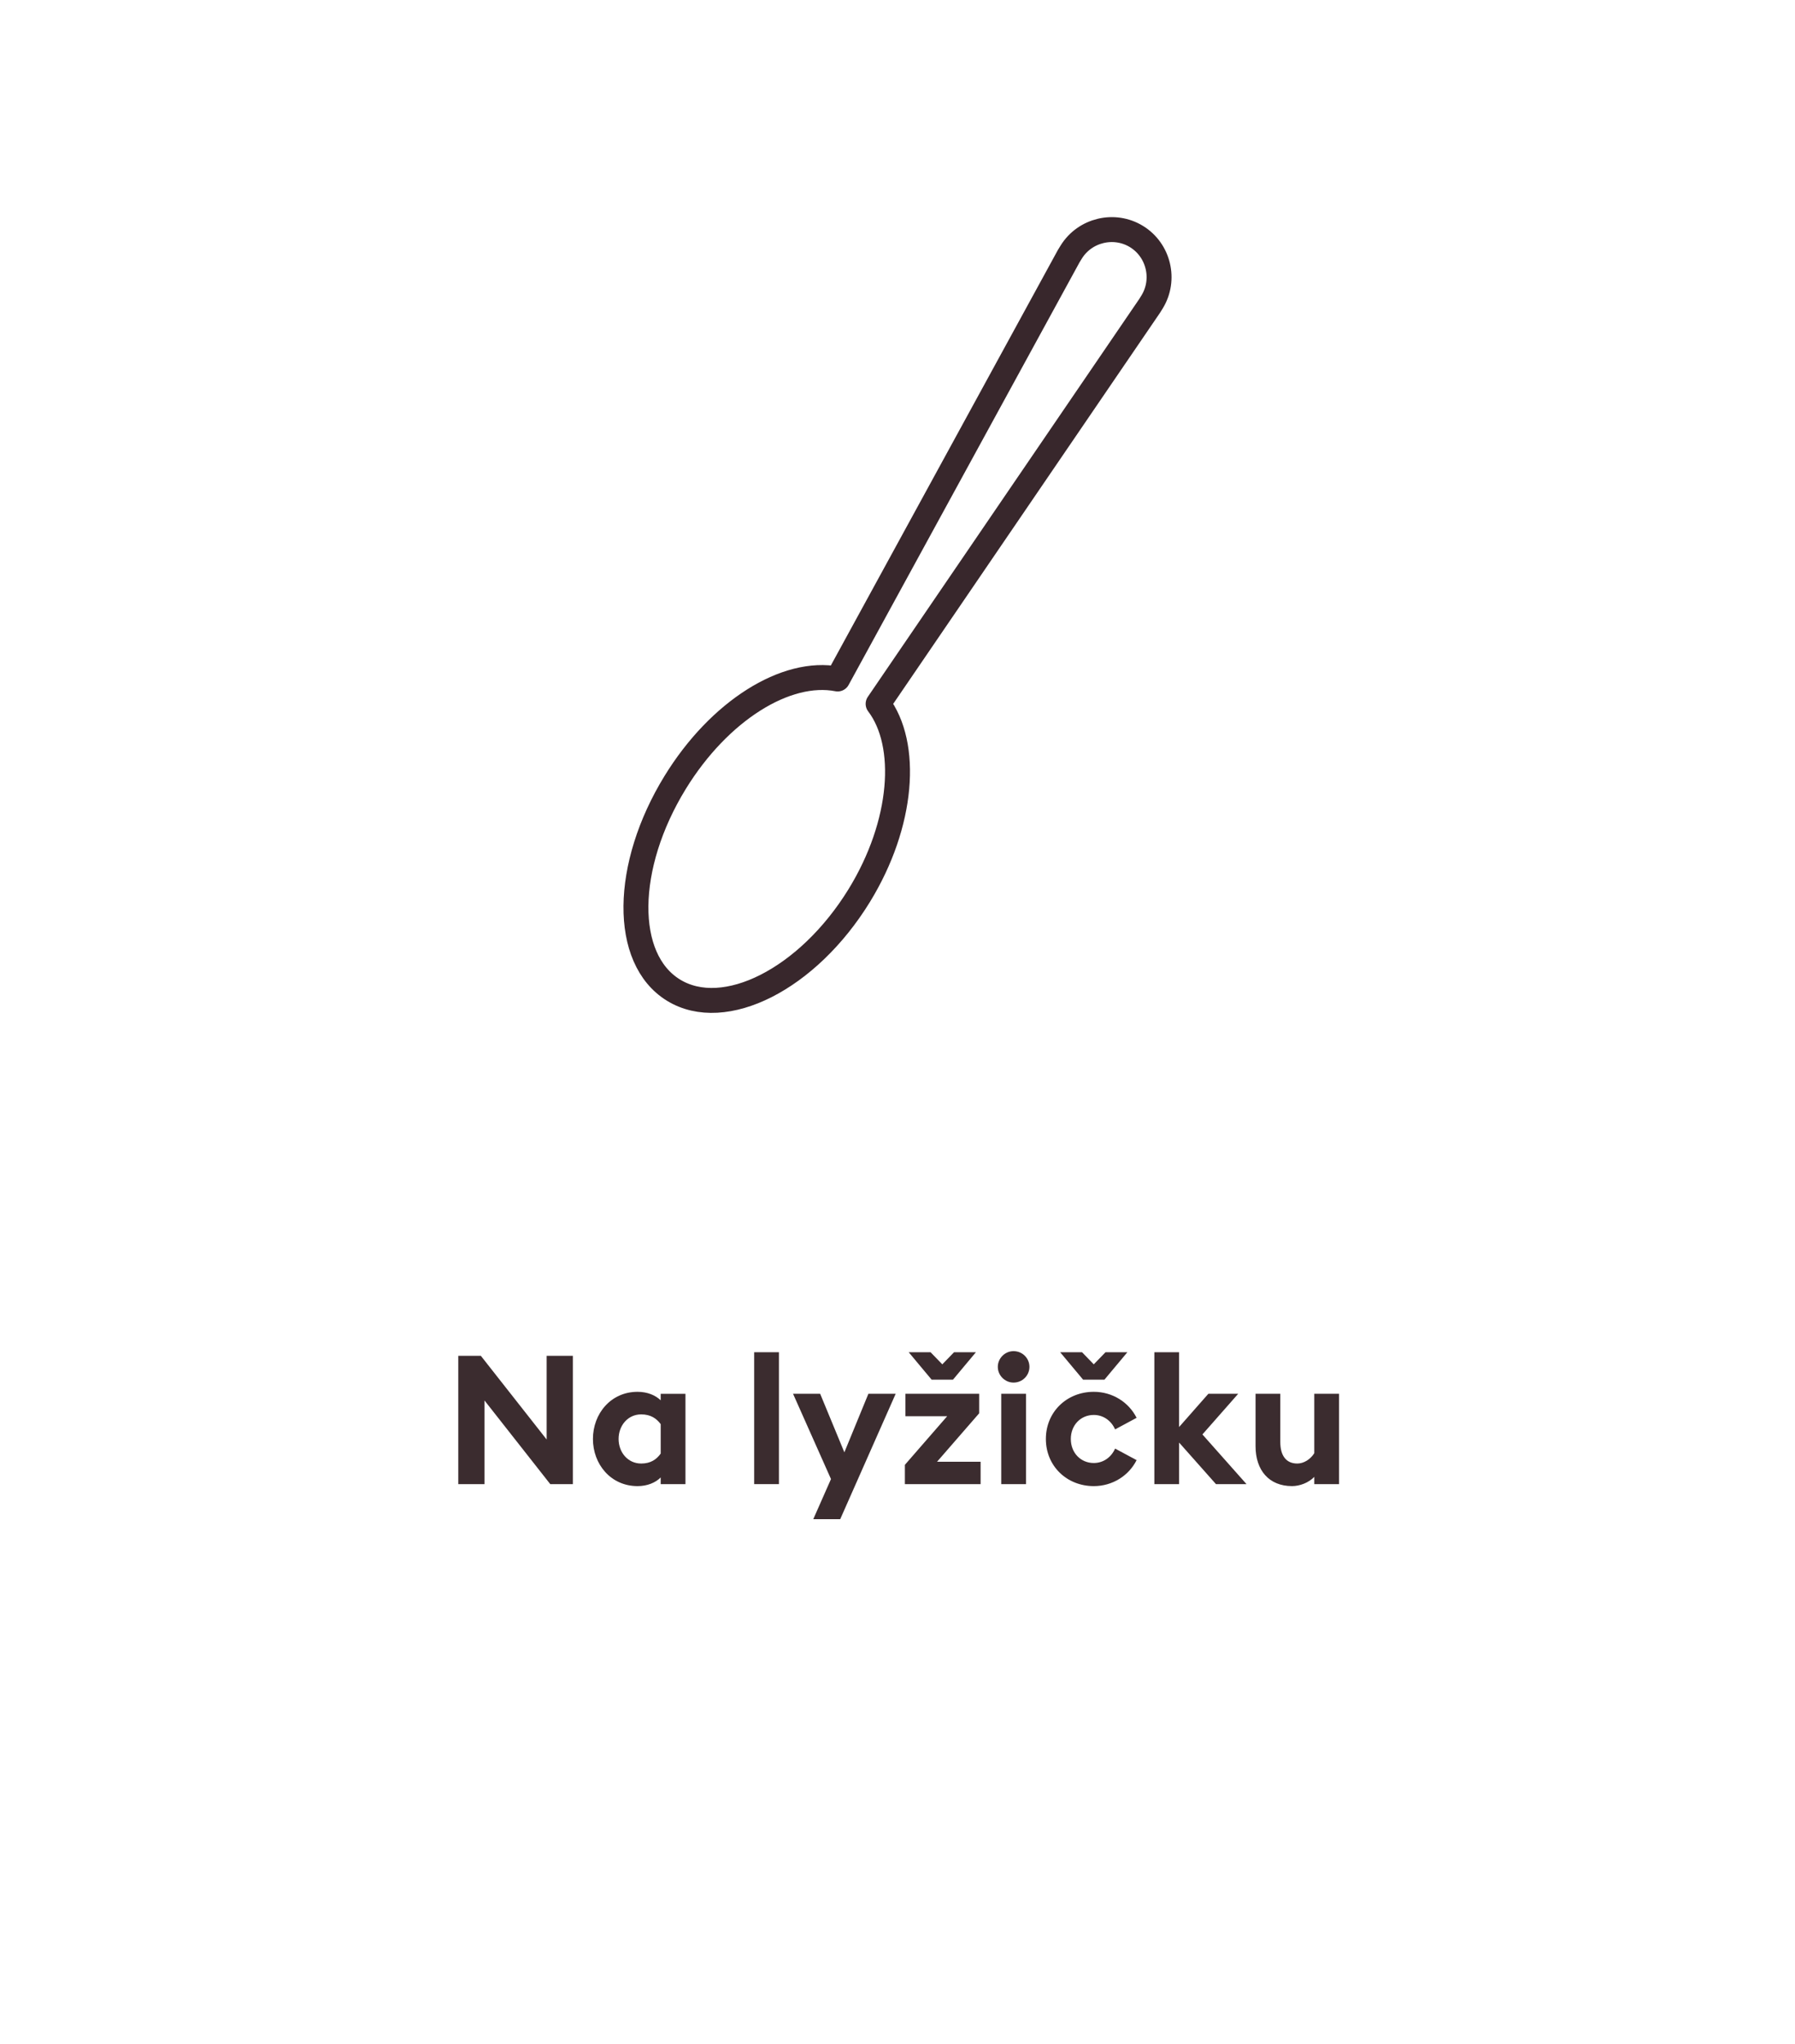 <?xml version="1.0" encoding="utf-8"?>
<!-- Generator: Adobe Illustrator 25.2.3, SVG Export Plug-In . SVG Version: 6.00 Build 0)  -->
<svg version="1.1" id="Vrstva_1" xmlns="http://www.w3.org/2000/svg" xmlns:xlink="http://www.w3.org/1999/xlink" x="0px" y="0px"
	 width="144px" height="164px" viewBox="0 0 144 164" style="enable-background:new 0 0 144 164;" xml:space="preserve">
<style type="text/css">
	.st0{fill:none;stroke:#38272C;stroke-width:2;stroke-linecap:round;stroke-linejoin:round;}
	.st1{fill:#3B2C2F;}
</style>
<path class="st0" d="M54.163,62.776c-4.12,6.706-4.223,14.149-0.137,16.659
	c4.084,2.51,10.784-0.879,14.904-7.585c3.54-5.764,3.988-12.127,1.515-15.38
	l21.786-31.935c0.065-0.104,0.129-0.209,0.194-0.313
	c1.095-1.782,0.531-4.15-1.25-5.243c-1.78-1.095-4.148-0.528-5.243,1.252
	c-0.065,0.104-0.129,0.209-0.194,0.315L67.199,54.475
	C63.074,53.674,57.703,57.012,54.163,62.776z"/>
<g>
	<path class="st1" d="M44.143,119.069l-5.276-6.712v6.712h-2.102v-10.292h1.812l5.277,6.712
		v-6.712h2.102v10.292H44.143z"/>
	<path class="st1" d="M51.148,119.229c-2.146,0-3.581-1.754-3.581-3.783s1.435-3.783,3.581-3.783
		c0.783,0,1.435,0.275,1.855,0.681v-0.521h1.986v7.248h-1.986v-0.536
		C52.583,118.953,51.931,119.229,51.148,119.229z M51.438,117.417
		c0.768,0,1.232-0.334,1.565-0.798v-2.362c-0.333-0.449-0.797-0.783-1.565-0.783
		c-1.073,0-1.812,0.899-1.812,1.972C49.626,116.519,50.365,117.417,51.438,117.417z"/>
	<path class="st1" d="M60.501,108.487h1.986v10.582h-1.986V108.487z"/>
	<path class="st1" d="M65.243,121.882l1.421-3.219l-3.044-6.842h2.175l1.942,4.697l1.928-4.697
		h2.189l-4.45,10.061H65.243z"/>
	<path class="st1" d="M72.594,117.519l3.392-3.899h-3.349v-1.798h5.914v1.565l-3.377,3.885h3.493
		v1.798h-6.074V117.519z M74.652,108.487l0.942,0.972l0.942-0.972h1.754l-1.841,2.203h-1.711
		l-1.84-2.203H74.652z"/>
	<path class="st1" d="M81.308,110.923c-0.681,0-1.261-0.565-1.261-1.262
		c0-0.695,0.58-1.261,1.261-1.261c0.711,0,1.276,0.565,1.276,1.261
		C82.584,110.357,82.019,110.923,81.308,110.923z M80.322,111.821h1.986v7.248h-1.986V111.821z
		"/>
	<path class="st1" d="M87.745,119.229c-2.146,0-3.842-1.595-3.842-3.783s1.696-3.783,3.842-3.783
		c1.508,0,2.812,0.841,3.436,2.087l-1.725,0.928c-0.29-0.666-0.914-1.159-1.711-1.159
		c-1.044,0-1.841,0.812-1.841,1.928s0.797,1.928,1.841,1.928
		c0.797,0,1.421-0.492,1.711-1.159l1.725,0.928C90.558,118.388,89.253,119.229,87.745,119.229
		z M86.803,108.487l0.942,0.972l0.942-0.972h1.754l-1.841,2.203h-1.711l-1.841-2.203H86.803z"/>
	<path class="st1" d="M92.604,108.487h1.986v6.001l2.348-2.667h2.393l-2.87,3.262l3.537,3.986
		h-2.45l-2.957-3.334v3.334h-1.986V108.487z"/>
	<path class="st1" d="M107.42,119.069h-1.985v-0.58c-0.464,0.479-1.174,0.739-1.783,0.739
		c-1.855,0-2.928-1.275-2.928-3.203v-4.204h1.985v3.87c0,1.029,0.421,1.726,1.363,1.726
		c0.507,0,1.043-0.319,1.362-0.826v-4.77h1.985V119.069z"/>
</g>
</svg>
